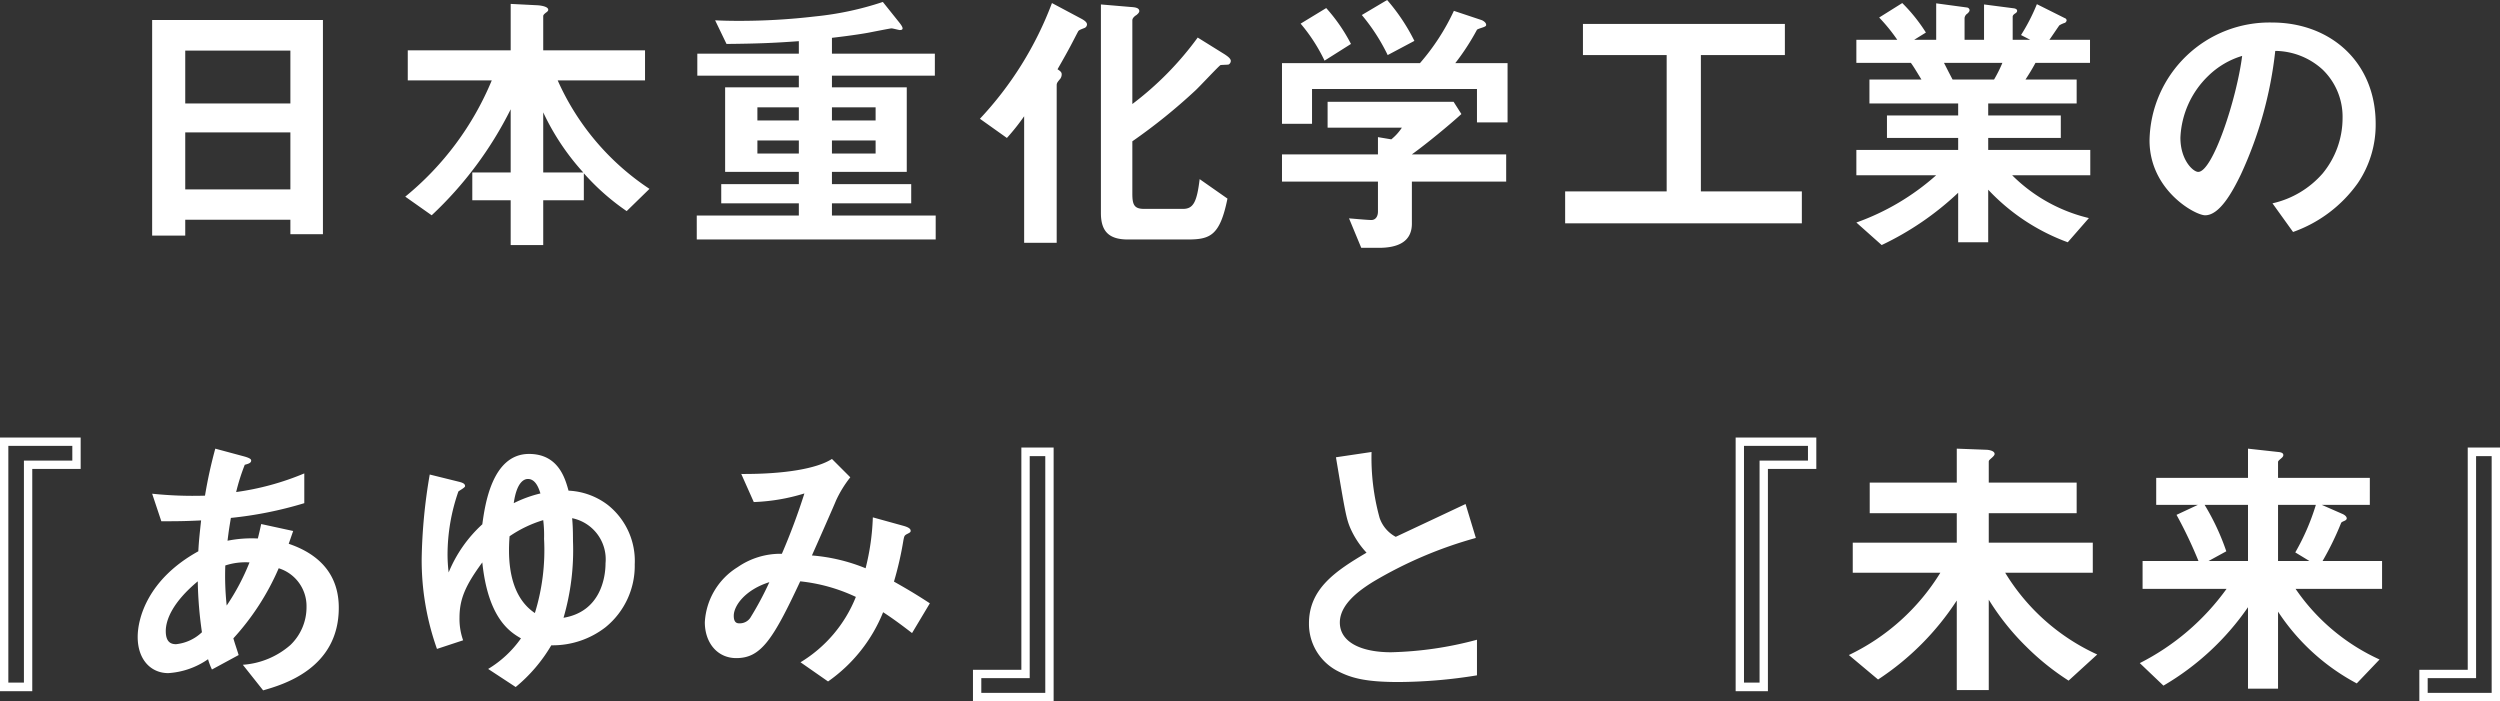 <svg xmlns="http://www.w3.org/2000/svg" width="224.7" height="63.025" viewBox="0 0 224.7 63.025">
  <rect x="0" y="0" width="224.7" height="63.025" fill="#333333" stroke="none"/>
  <path id="パス_47761" data-name="パス 47761" d="M-83.325.375v-19.25h-15.35V.5H-95.7V-.925h9.45v1.3Zm-2.925-11.75H-95.7v-4.75h9.45Zm0,7.725H-95.7V-8.775h9.45Zm32.275-.05a22.756,22.756,0,0,1-8.25-9.75h7.85v-2.7h-9.15v-3.075c0-.1.075-.175.225-.3.15-.1.225-.175.225-.275,0-.275-.6-.375-.925-.4l-2.45-.125v4.175H-75.7v2.7h7.55A26.656,26.656,0,0,1-75.925-3l2.375,1.675a33.518,33.518,0,0,0,7.1-9.525v5.675H-69.9v2.5h3.45V1.35h2.925V-2.675h3.65V-5.1a20.9,20.9,0,0,0,3.85,3.4Zm-5.95-1.475h-3.6v-5.4A21.66,21.66,0,0,0-59.925-5.175ZM-28.25.85V-1.3h-9.325V-2.4h7.125V-4.125h-7.125v-1.1h6.725v-7.6h-6.725v-1.05h9.25V-15.85h-9.25v-1.425c1.95-.225,3.1-.425,3.35-.475s1.9-.375,2-.375c.125,0,.65.15.75.15.125,0,.25-.025.25-.15,0-.15-.2-.4-.275-.5L-33-20.5a27.943,27.943,0,0,1-6.075,1.3,58.253,58.253,0,0,1-6.875.4c-.975,0-1.65-.025-2.125-.05l1.025,2.125c2.575-.025,4.125-.075,6.5-.25v1.125h-9.125v1.975h9.125v1.05h-6.625v7.6h6.625v1.1h-6.975V-2.4h6.975v1.1h-9.175V.85Zm-5.4-10.7h-3.925v-1.175h3.925Zm0,2.975h-3.925V-8.05h3.925Zm-6.9-2.975h-3.725v-1.175h3.725Zm0,2.975h-3.725V-8.05h3.725ZM-1.725-15.2c0-.25-.425-.5-.525-.575L-4.7-17.3a28.5,28.5,0,0,1-5.875,5.975V-18.85c0-.225.275-.425.375-.475.05-.05.25-.2.25-.35,0-.325-.45-.35-.8-.375l-2.65-.225v18.75C-13.4.15-12.65.85-10.975.85H-5.6C-3.575.85-2.7.5-2.025-2.825l-2.5-1.75C-4.775-2.5-5.1-1.9-6.025-1.9H-9.5c-.875,0-1.075-.325-1.075-1.35V-7.975a50.934,50.934,0,0,0,5.7-4.6c.375-.35,2.1-2.2,2.225-2.25.125-.025.625-.025.725-.05A.377.377,0,0,0-1.725-15.2ZM-14.65-18.475c0-.225-.3-.4-.475-.5L-17.8-20.4A31.293,31.293,0,0,1-24.275-10l2.425,1.725a19.647,19.647,0,0,0,1.55-1.95V1.15h2.925V-13c0-.2.05-.275.325-.6a.676.676,0,0,0,.125-.4c0-.2-.15-.3-.375-.45,1.15-2,1.325-2.4,1.825-3.35.075-.15.125-.175.575-.35A.36.36,0,0,0-14.65-18.475Zm37.8,8.8V-15h-4.7a21.3,21.3,0,0,0,1.95-3c.1-.1.65-.225.725-.3a.144.144,0,0,0,.1-.15c0-.2-.275-.375-.425-.425L18.325-19.7a19.948,19.948,0,0,1-3.05,4.7H2.875v5.45h2.7v-3.125H20.4v3ZM23.025-4.35V-6.8H14.55c1.35-.975,3.325-2.6,4.45-3.625l-.7-1.1H6.975V-9.2H13.65a4.556,4.556,0,0,1-.95,1.05l-1.2-.2V-6.8H2.875v2.45H11.5v2.7c0,.375-.175.75-.6.75-.3,0-1.7-.125-2-.15L10,1.6h1.575c1.525,0,2.975-.425,2.975-2.175V-4.35ZM14.775-17a17.3,17.3,0,0,0-2.45-3.675l-2.275,1.35a17.187,17.187,0,0,1,2.325,3.6Zm-5.7.275A15.246,15.246,0,0,0,6.85-19.95l-2.3,1.4A15.328,15.328,0,0,1,6.7-15.225ZM49.6-.6V-3.475H40.525v-12.25h7.55v-2.8H29.925v2.8H37.45v12.25H28.325V-.6ZM75.525-4.925V-7.2H66.35V-8.275h6.525V-10.3H66.35v-1.075H74.3v-2.15H69.7c.325-.5.575-.9.9-1.5h4.9V-17.1H71.85c.15-.2.85-1.25.9-1.3a2.2,2.2,0,0,1,.5-.225.306.306,0,0,0,.15-.225.242.242,0,0,0-.175-.2l-2.5-1.25A17.284,17.284,0,0,1,69.3-17.525l.825.425H68.55v-2.075c0-.125.125-.225.2-.275.125-.075.2-.15.2-.25,0-.15-.15-.2-.275-.225l-2.7-.35V-17.1h-1.75v-1.95a.536.536,0,0,1,.25-.4c.075-.075.2-.175.2-.325A.264.264,0,0,0,64.45-20l-2.775-.375V-17.1H59.7l1.05-.65a14.9,14.9,0,0,0-2.125-2.65L56.55-19.1a15.762,15.762,0,0,1,1.625,2H54.5v2.075h4.9c.25.35.325.475.95,1.5H55.675v2.15H63.65V-10.3h-6.4v2.025h6.4V-7.2H54.5v2.275h7.175A21.752,21.752,0,0,1,54.5-.675L56.775,1.35a26.6,26.6,0,0,0,6.875-4.7V1.1h2.7V-3.625A18.523,18.523,0,0,0,73.5,1.1l1.9-2.175a14.534,14.534,0,0,1-6.9-3.85Zm-7.9-10.1a11.982,11.982,0,0,1-.75,1.5H63.15c-.425-.8-.45-.875-.775-1.5Zm33.55,5.475c0-5.575-4.1-9.1-9.3-9.1A10.782,10.782,0,0,0,80.85-8.05c0,4.475,4.1,6.725,5,6.725,1.3,0,2.45-2.1,3.2-3.65A35.495,35.495,0,0,0,92.15-16.1a6.4,6.4,0,0,1,4.25,1.675,5.894,5.894,0,0,1,1.8,4.375,7.821,7.821,0,0,1-1.8,4.975A8.42,8.42,0,0,1,91.9-2.4L93.75.175a12.069,12.069,0,0,0,5.825-4.4A9.341,9.341,0,0,0,101.175-9.55Zm-12-6.1c-.5,3.9-2.65,10.425-3.95,10.425-.45,0-1.6-1.05-1.6-3.075a8.187,8.187,0,0,1,2.5-5.55A7.381,7.381,0,0,1,89.175-15.65ZM-105.1,18.65h-7.25v22.8h2.9V21.475h4.35Zm-.75,2.075h-4.35v19.95h-1.4V19.4h5.75ZM-81.9,33.95c0-2.95-1.7-4.8-4.5-5.75l.4-1.15-2.875-.625c-.1.475-.175.8-.3,1.3a11.043,11.043,0,0,0-2.725.2c.125-1,.15-1.125.3-2.05A34.682,34.682,0,0,0-85,24.55V21.875a24.4,24.4,0,0,1-6.125,1.675,18.121,18.121,0,0,1,.775-2.45c.275-.075.575-.15.575-.375,0-.075,0-.2-.625-.375l-2.6-.7a41.219,41.219,0,0,0-.925,4.225,35.329,35.329,0,0,1-4.75-.175l.825,2.475c1.35,0,2,0,3.575-.075-.125,1.175-.2,1.8-.25,2.775-4.525,2.5-5.45,6-5.45,7.7,0,2.025,1.175,3.25,2.75,3.25a7.025,7.025,0,0,0,3.575-1.25,5.536,5.536,0,0,0,.35.925l2.4-1.3c-.25-.8-.3-.9-.475-1.5A22.57,22.57,0,0,0-87.3,30.4a3.56,3.56,0,0,1,2.5,3.45,4.709,4.709,0,0,1-1.45,3.45,7.253,7.253,0,0,1-4.275,1.775l1.825,2.3C-86.975,40.875-81.9,39.45-81.9,33.95Zm-8.025-4.075a20.135,20.135,0,0,1-2.05,3.875,25.37,25.37,0,0,1-.125-3.6A5.792,5.792,0,0,1-89.925,29.875ZM-94.2,36.15a3.969,3.969,0,0,1-2.325,1.075c-.425,0-.925-.15-.925-1.175s.625-2.6,2.875-4.475A35.636,35.636,0,0,0-94.2,36.15Zm23.475.725a5.766,5.766,0,0,1-.325-2.025c0-1.675.525-2.9,2.05-4.975.525,5.075,2.525,6.275,3.475,6.825a9.716,9.716,0,0,1-2.95,2.75L-66,41.075a14.043,14.043,0,0,0,3.2-3.75A7.743,7.743,0,0,0-57.925,35.7,7.105,7.105,0,0,0-55.3,30.05a6.426,6.426,0,0,0-2.4-5.325,6.286,6.286,0,0,0-3.55-1.3c-.3-1.075-.9-3.3-3.55-3.3-3.375,0-3.975,4.725-4.2,6.325a12.04,12.04,0,0,0-3.025,4.325,13.734,13.734,0,0,1-.1-1.625,17.247,17.247,0,0,1,.975-5.65c.075-.075.6-.35.6-.475,0-.2-.15-.3-.55-.4l-2.625-.65a48.591,48.591,0,0,0-.725,7.6,23.834,23.834,0,0,0,1.375,8.075ZM-61.7,34.85a21.623,21.623,0,0,0,.85-6.9c0-1-.025-1.475-.075-2.05a3.772,3.772,0,0,1,3,4.05C-57.925,31.275-58.4,34.3-61.7,34.85Zm-2.075-11.175a11,11,0,0,0-2.4.875c.25-1.775.85-2.175,1.275-2.175C-64.175,22.375-63.9,23.3-63.775,23.675Zm-.5,10.75c-1.8-1.2-2.325-3.45-2.325-5.625,0-.475.025-.95.05-1.275a10.948,10.948,0,0,1,3.025-1.45,11.113,11.113,0,0,1,.075,1.675A19.127,19.127,0,0,1-64.275,34.425Zm35.5-.875c-1.075-.7-1.85-1.175-3.225-1.95a30.177,30.177,0,0,0,.85-3.725c.075-.35.075-.4.275-.525.35-.175.375-.2.375-.325,0-.225-.35-.35-.6-.425l-2.8-.775a21.255,21.255,0,0,1-.65,4.575,16.087,16.087,0,0,0-4.825-1.15c.35-.775,2.125-4.8,2.15-4.9a10.191,10.191,0,0,1,1.3-2.125l-1.65-1.65c-1.35.875-4.3,1.375-8.15,1.35L-44.6,24.45a17.449,17.449,0,0,0,4.55-.775A57.889,57.889,0,0,1-42.075,29.1a6.745,6.745,0,0,0-3.975,1.2A6.213,6.213,0,0,0-49,35.25c0,1.85,1.125,3.225,2.825,3.225,2.2,0,3.275-1.6,5.75-6.9a15.478,15.478,0,0,1,5,1.4A12.093,12.093,0,0,1-40.4,38.85l2.475,1.725a13.941,13.941,0,0,0,4.95-6.225c.575.375,1.275.85,2.6,1.875ZM-43.2,31.65a28.389,28.389,0,0,1-1.65,3.1,1.14,1.14,0,0,1-1.05.6c-.175,0-.5-.025-.5-.675C-46.4,33.75-45.35,32.325-43.2,31.65Zm18.3,10.7h7.25V19.55h-2.9V39.525H-24.9Zm.75-2.075h4.35V20.325h1.4V41.6h-5.75Zm44.55-.25v-3.2a32.4,32.4,0,0,1-7.725,1.125c-2.625,0-4.6-.875-4.6-2.675,0-1.675,1.85-2.95,2.975-3.65a37.612,37.612,0,0,1,9.25-3.95l-.925-3.05c-3.075,1.45-3.4,1.6-6.275,2.95a3.044,3.044,0,0,1-1.45-1.7,20.231,20.231,0,0,1-.725-5.925l-3.2.475c.8,4.775.925,5.5,1.275,6.325A7.873,7.873,0,0,0,10.475,29C7.725,30.625,5.3,32.225,5.3,35.35a4.763,4.763,0,0,0,2.55,4.275c1.25.65,2.55,1,5.5,1A44.845,44.845,0,0,0,20.4,40.025ZM50.9,18.65H43.65v22.8h2.9V21.475H50.9Zm-.75,2.075H45.8v19.95H44.4V19.4h5.75Zm26,17.425a18.8,18.8,0,0,1-8.275-7.35H75.75V28.1H66.4V25.45h7.9V22.7H66.4V20.825c0-.125.075-.175.3-.375.075-.075.225-.2.225-.325,0-.3-.575-.375-.75-.375l-2.65-.1V22.7H55.7v2.75h7.825V28.1h-9.35v2.7H62.05a19.517,19.517,0,0,1-8.225,7.4l2.625,2.2a24.4,24.4,0,0,0,7.075-7.1v8.05H66.4V33.225a22.351,22.351,0,0,0,3.375,4.225,22.734,22.734,0,0,0,3.8,3.05Zm25.6-5.9v-2.5H96.4a26.14,26.14,0,0,0,1.65-3.375c.05-.125.075-.125.35-.25.1-.05.175-.125.175-.2,0-.225-.3-.375-.425-.425l-1.825-.8h4.325V22.275H92.4V20.85c0-.075.075-.15.25-.3.125-.1.225-.2.225-.325,0-.175-.175-.25-.45-.275l-2.725-.3v2.625H81.45V24.7H85.2l-1.925.9a39.257,39.257,0,0,1,1.975,4.15H80.225v2.5h7.55a21.688,21.688,0,0,1-7.8,6.675L82.1,40.95a23.822,23.822,0,0,0,7.6-7.05v7.325h2.7V34.3a19.293,19.293,0,0,0,7.075,6.45l2.05-2.15a18.335,18.335,0,0,1-7.55-6.35ZM95.8,24.7a20.484,20.484,0,0,1-1.85,4.275l1.275.775H92.4V24.7Zm-6.1,5.05H86.15l1.6-.875A21.252,21.252,0,0,0,85.8,24.7h3.9Zm15.4,12.6h7.25V19.55h-2.9V39.525H105.1Zm.75-2.075h4.35V20.325h1.4V41.6h-5.75Z" transform="translate(112.35 20.675)" fill="#fff"/>
</svg>
